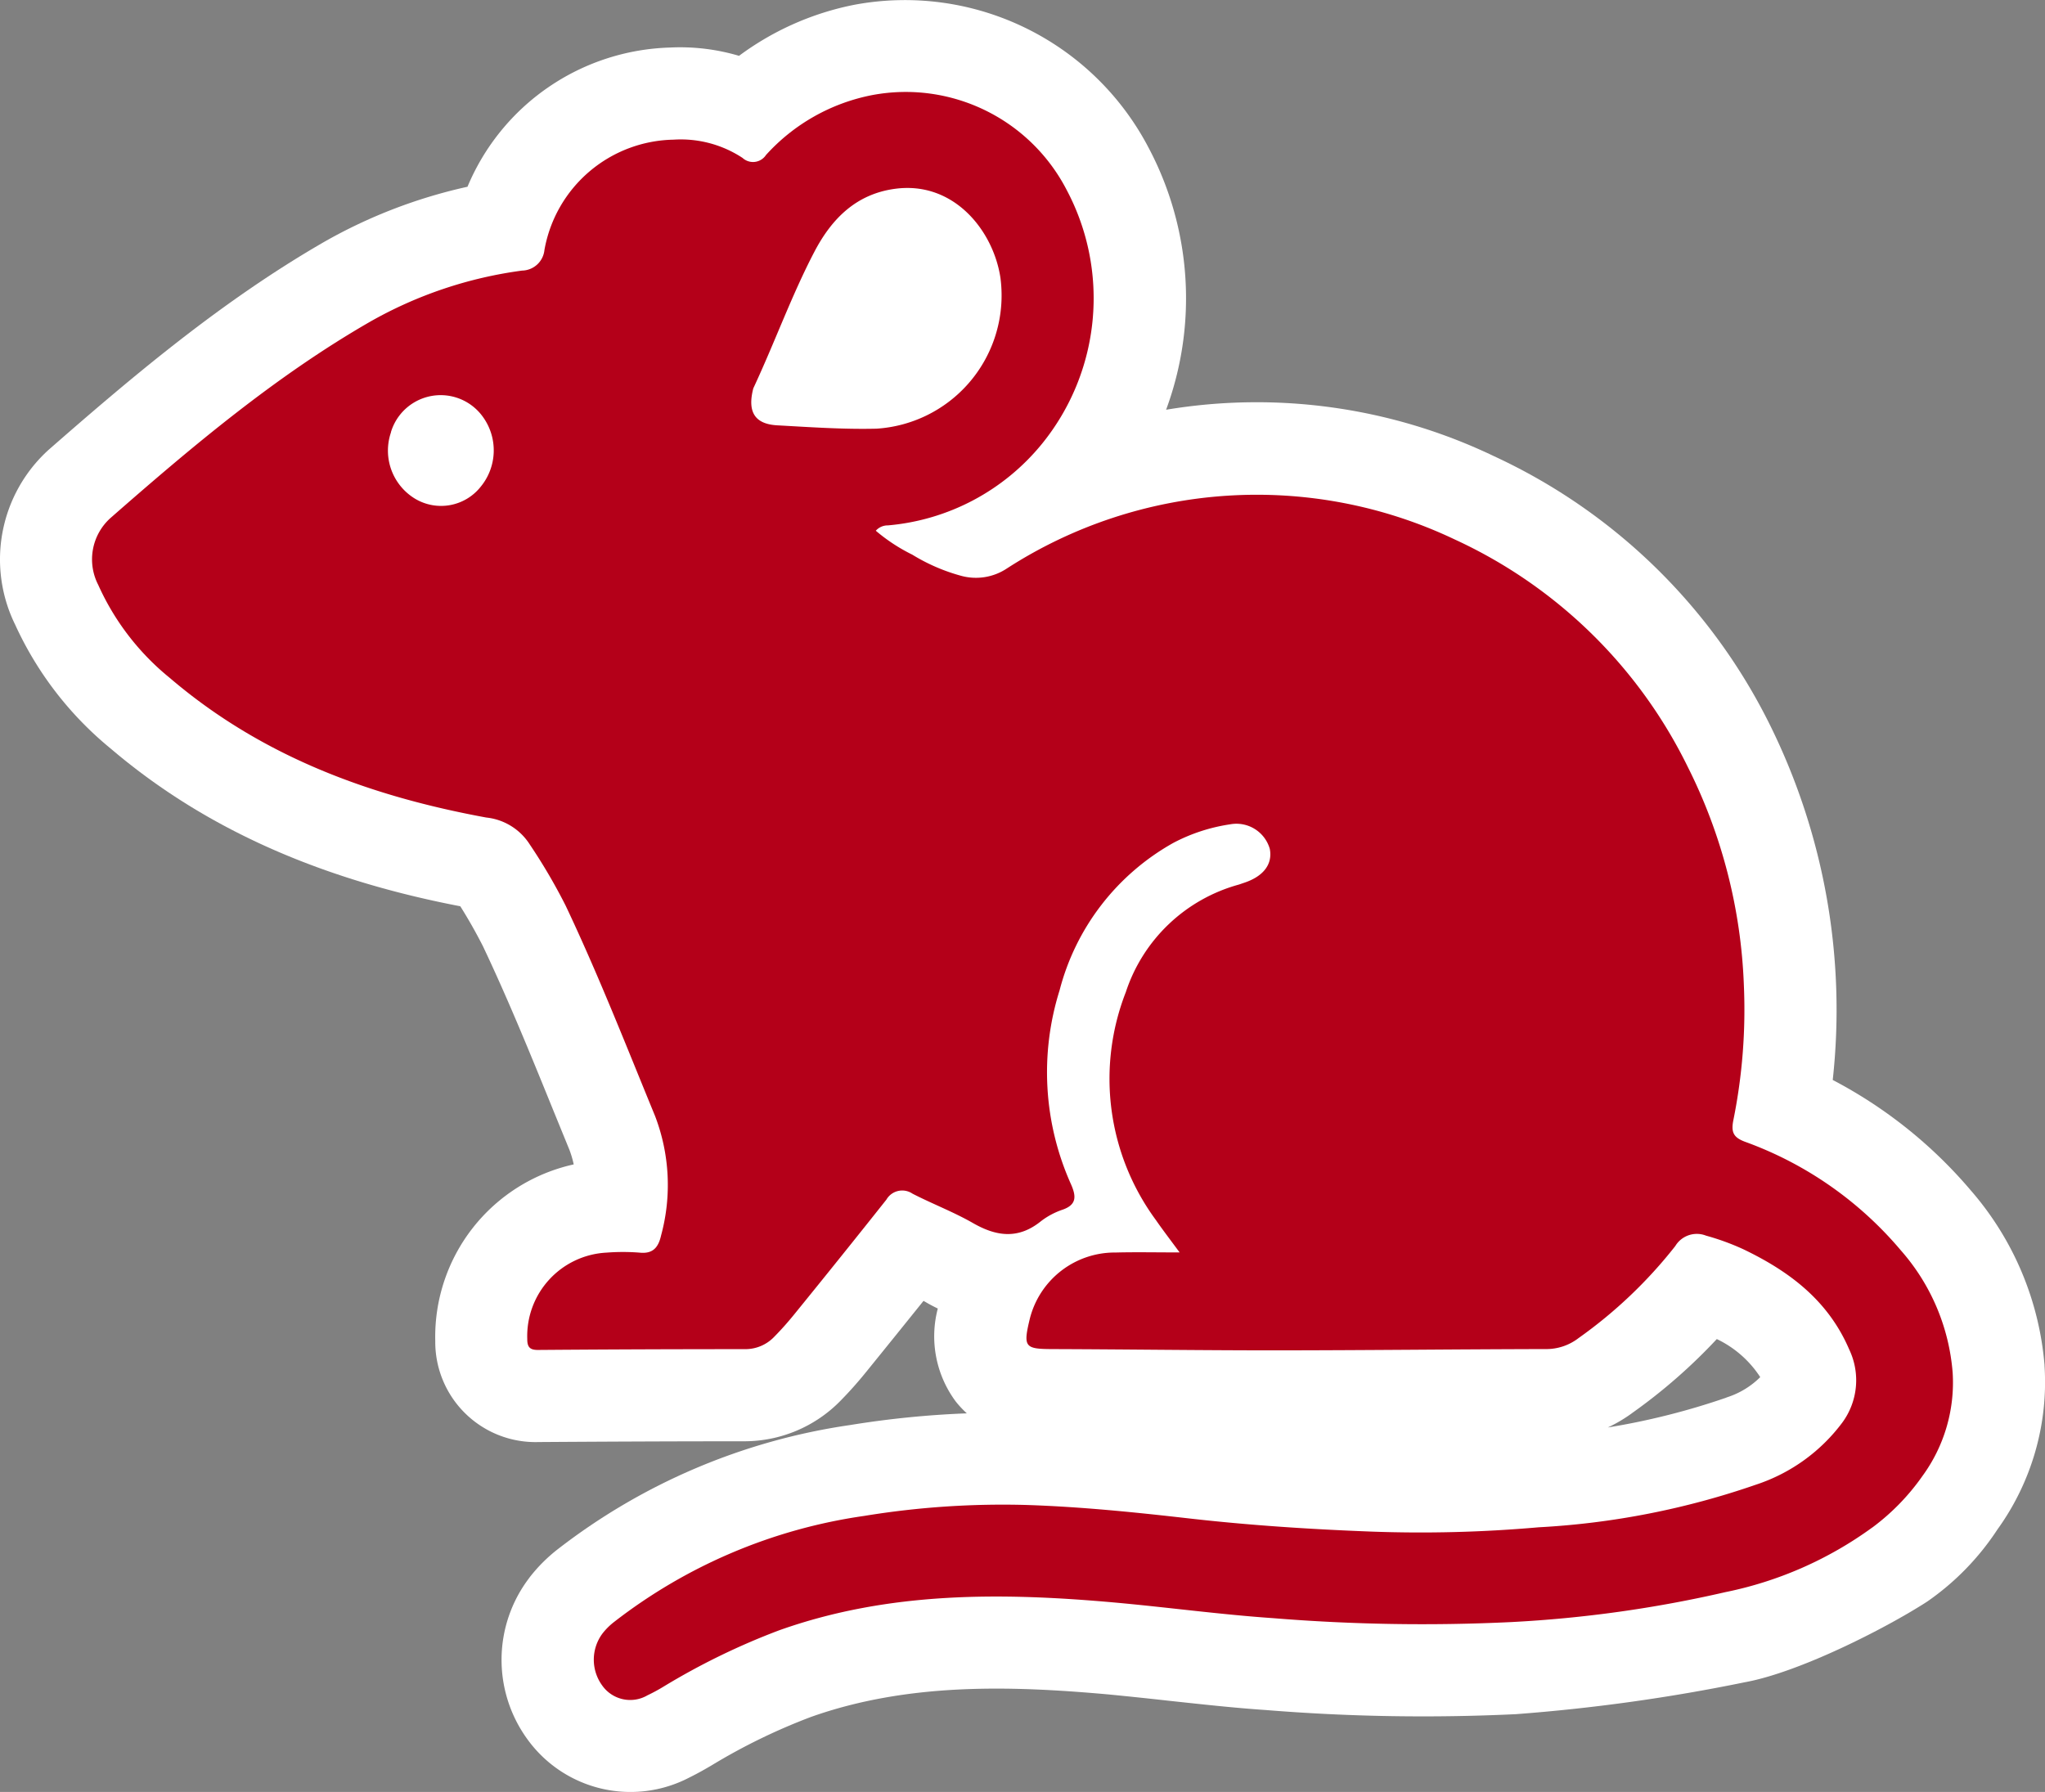 <svg xmlns="http://www.w3.org/2000/svg" width="133.229" height="116.758" viewBox="0 0 133.229 116.758">
  <rect x="0" y="0" width="133.229" height="116.758" fill="#808080" stroke="none"/>
  <g id="グループ_2000" data-name="グループ 2000" transform="translate(6581 15449)">
    <path id="パス_2630" data-name="パス 2630" d="M133.2,88.968a19.821,19.821,0,0,0-4.81-11.41,30.082,30.082,0,0,0-8.99-7.19,41.852,41.852,0,0,0-4.04-23.03,37.7,37.7,0,0,0-18.02-17.61,35.775,35.775,0,0,0-21.37-3.03,20.946,20.946,0,0,0-1.14-17.07A17.908,17.908,0,0,0,55.677.308a18.653,18.653,0,0,0-7.53,3.33,13.489,13.489,0,0,0-4.51-.54,14.765,14.765,0,0,0-13.18,9.07,33.407,33.407,0,0,0-9.35,3.6c-6.69,3.86-12.5,8.78-17.95,13.55A9.637,9.637,0,0,0,.987,40.7a22.507,22.507,0,0,0,6.23,8.08c6.01,5.12,13.46,8.48,22.77,10.27.53.84,1.02,1.71,1.47,2.59,1.63,3.44,3.06,6.94,4.57,10.66l1.07,2.62a6.447,6.447,0,0,1,.28.95,11.5,11.5,0,0,0-9.02,11.51,6.527,6.527,0,0,0,6.73,6.58c4.48-.03,8.97-.05,13.4-.05a8.764,8.764,0,0,0,6.28-2.65c.57-.58,1.14-1.22,1.68-1.89q1.86-2.295,3.72-4.61c.08.05.16.09.24.14q.345.195.69.36a7.124,7.124,0,0,0,1.17,6.06,6.671,6.671,0,0,0,.72.77,61.939,61.939,0,0,0-7.59.76,40.577,40.577,0,0,0-19.03,8.07,10.393,10.393,0,0,0-1.85,1.84l-.08.11a8.794,8.794,0,0,0-.11,10.41,8.283,8.283,0,0,0,10.6,2.53c.53-.26,1-.53,1.41-.77a39.067,39.067,0,0,1,6.5-3.17c6.34-2.25,13.04-2.03,19.33-1.47,1.34.13,2.67.27,4.01.42,2.06.22,4.19.46,6.28.6a126.768,126.768,0,0,0,16.31.27,118.137,118.137,0,0,0,14.91-2.08c3.527-.64,9.143-3.491,11.87-5.25a17.1,17.1,0,0,0,4.58-4.7,16.417,16.417,0,0,0,3.07-10.69m-20.67,2.07-.1.04a46.421,46.421,0,0,1-7.68,1.93,9.36,9.36,0,0,0,1.64-.98,36.045,36.045,0,0,0,5.46-4.78,6.916,6.916,0,0,1,2.83,2.48,5.406,5.406,0,0,1-2.15,1.31" transform="translate(-6581 -15449)" fill="#fff"/>
    <path id="パス_2631" data-name="パス 2631" d="M121.974,99.529a24.543,24.543,0,0,1-9.571,4.211,80.668,80.668,0,0,1-13.946,1.95,120.29,120.29,0,0,1-15.517-.255c-3.417-.236-6.819-.7-10.233-1.011-7.4-.666-14.769-.749-21.938,1.8a45.215,45.215,0,0,0-7.556,3.681,11.18,11.18,0,0,1-1.026.554,2.233,2.233,0,0,1-2.956-.64,2.854,2.854,0,0,1,.017-3.38,4.236,4.236,0,0,1,.771-.766,34.532,34.532,0,0,1,16.281-6.9,55.822,55.822,0,0,1,10.6-.712c3.516.115,7.014.471,10.512.87,3.934.449,7.884.709,11.844.86a87.812,87.812,0,0,0,10.989-.277A51.589,51.589,0,0,0,114.39,96.74a11.493,11.493,0,0,0,5.634-4.049,4.657,4.657,0,0,0,.45-4.762c-1.387-3.238-3.959-5.121-6.9-6.532a15.959,15.959,0,0,0-2.426-.885,1.638,1.638,0,0,0-2.006.678,30.184,30.184,0,0,1-6.3,5.995,3.442,3.442,0,0,1-2.147.717c-5.86.012-11.721.08-17.581.084-4.852,0-9.7-.067-14.555-.083-1.8-.006-1.913-.132-1.467-1.981a5.707,5.707,0,0,1,5.584-4.311c1.324-.035,2.65-.006,4.175-.006-.6-.814-1.09-1.452-1.55-2.115a15.526,15.526,0,0,1-1.955-14.847,10.737,10.737,0,0,1,7.341-7c.114-.033.225-.077.338-.114,1.283-.417,1.894-1.216,1.7-2.218a2.261,2.261,0,0,0-2.585-1.6,11.512,11.512,0,0,0-3.709,1.215,15.439,15.439,0,0,0-7.4,9.6,17.826,17.826,0,0,0,.744,12.639c.345.783.372,1.326-.533,1.649a4.868,4.868,0,0,0-1.423.755c-1.464,1.185-2.888,1.008-4.425.126-1.269-.728-2.643-1.249-3.945-1.918a1.192,1.192,0,0,0-1.654.312c-.016.024-.031.049-.046.074q-2.959,3.73-5.961,7.423c-.421.521-.865,1.026-1.333,1.5a2.6,2.6,0,0,1-1.918.821q-6.749,0-13.5.052c-.486,0-.689-.163-.686-.7a5.448,5.448,0,0,1,5.171-5.642,13.756,13.756,0,0,1,2.129,0c.857.094,1.235-.3,1.42-1.128a12.548,12.548,0,0,0-.393-7.769c-1.89-4.6-3.705-9.238-5.834-13.725a36.966,36.966,0,0,0-2.33-3.972,3.831,3.831,0,0,0-2.834-1.755c-7.524-1.382-14.6-3.951-20.623-9.1A16.488,16.488,0,0,1,6.4,38.11a3.623,3.623,0,0,1,.787-4.348C12.534,29.075,17.965,24.5,24.1,20.969a27.325,27.325,0,0,1,9.913-3.338,1.494,1.494,0,0,0,1.457-1.346A8.707,8.707,0,0,1,43.882,9.1a7.315,7.315,0,0,1,4.493,1.189,1.01,1.01,0,0,0,1.426-.059,1.025,1.025,0,0,0,.1-.128,12.551,12.551,0,0,1,6.92-3.906A11.8,11.8,0,0,1,69.494,12.38a15.043,15.043,0,0,1-1.608,16.535,14.559,14.559,0,0,1-10.039,5.318,1.039,1.039,0,0,0-.79.348,11.483,11.483,0,0,0,2.377,1.559,12.173,12.173,0,0,0,3.189,1.38,3.643,3.643,0,0,0,2.969-.477,30,30,0,0,1,29.168-1.9,31.606,31.606,0,0,1,15.2,14.834,34.466,34.466,0,0,1,3.65,14.2,36.347,36.347,0,0,1-.682,8.8c-.163.8.01,1.131.734,1.409a23.9,23.9,0,0,1,10.177,7.086,13.666,13.666,0,0,1,3.374,7.968,10.322,10.322,0,0,1-1.967,6.731,14.615,14.615,0,0,1-3.271,3.361Zm-72.9-74.216c-.39,1.519.092,2.315,1.554,2.4,2.153.118,4.3.27,6.464.219A8.7,8.7,0,0,0,65.235,18.7c-.012-.2-.032-.4-.058-.6-.46-3.066-3.029-6.308-6.852-5.8-2.5.331-4.116,1.9-5.266,4.1-1.484,2.836-2.568,5.876-3.985,8.91Zm-23.6,2.851a3.666,3.666,0,0,0,1.565,4.33,3.294,3.294,0,0,0,4.274-.775,3.727,3.727,0,0,0,.146-4.559,3.383,3.383,0,0,0-5.991,1Z" transform="translate(-6581 -15449)" fill="#b40019"/>
  </g>
</svg>

